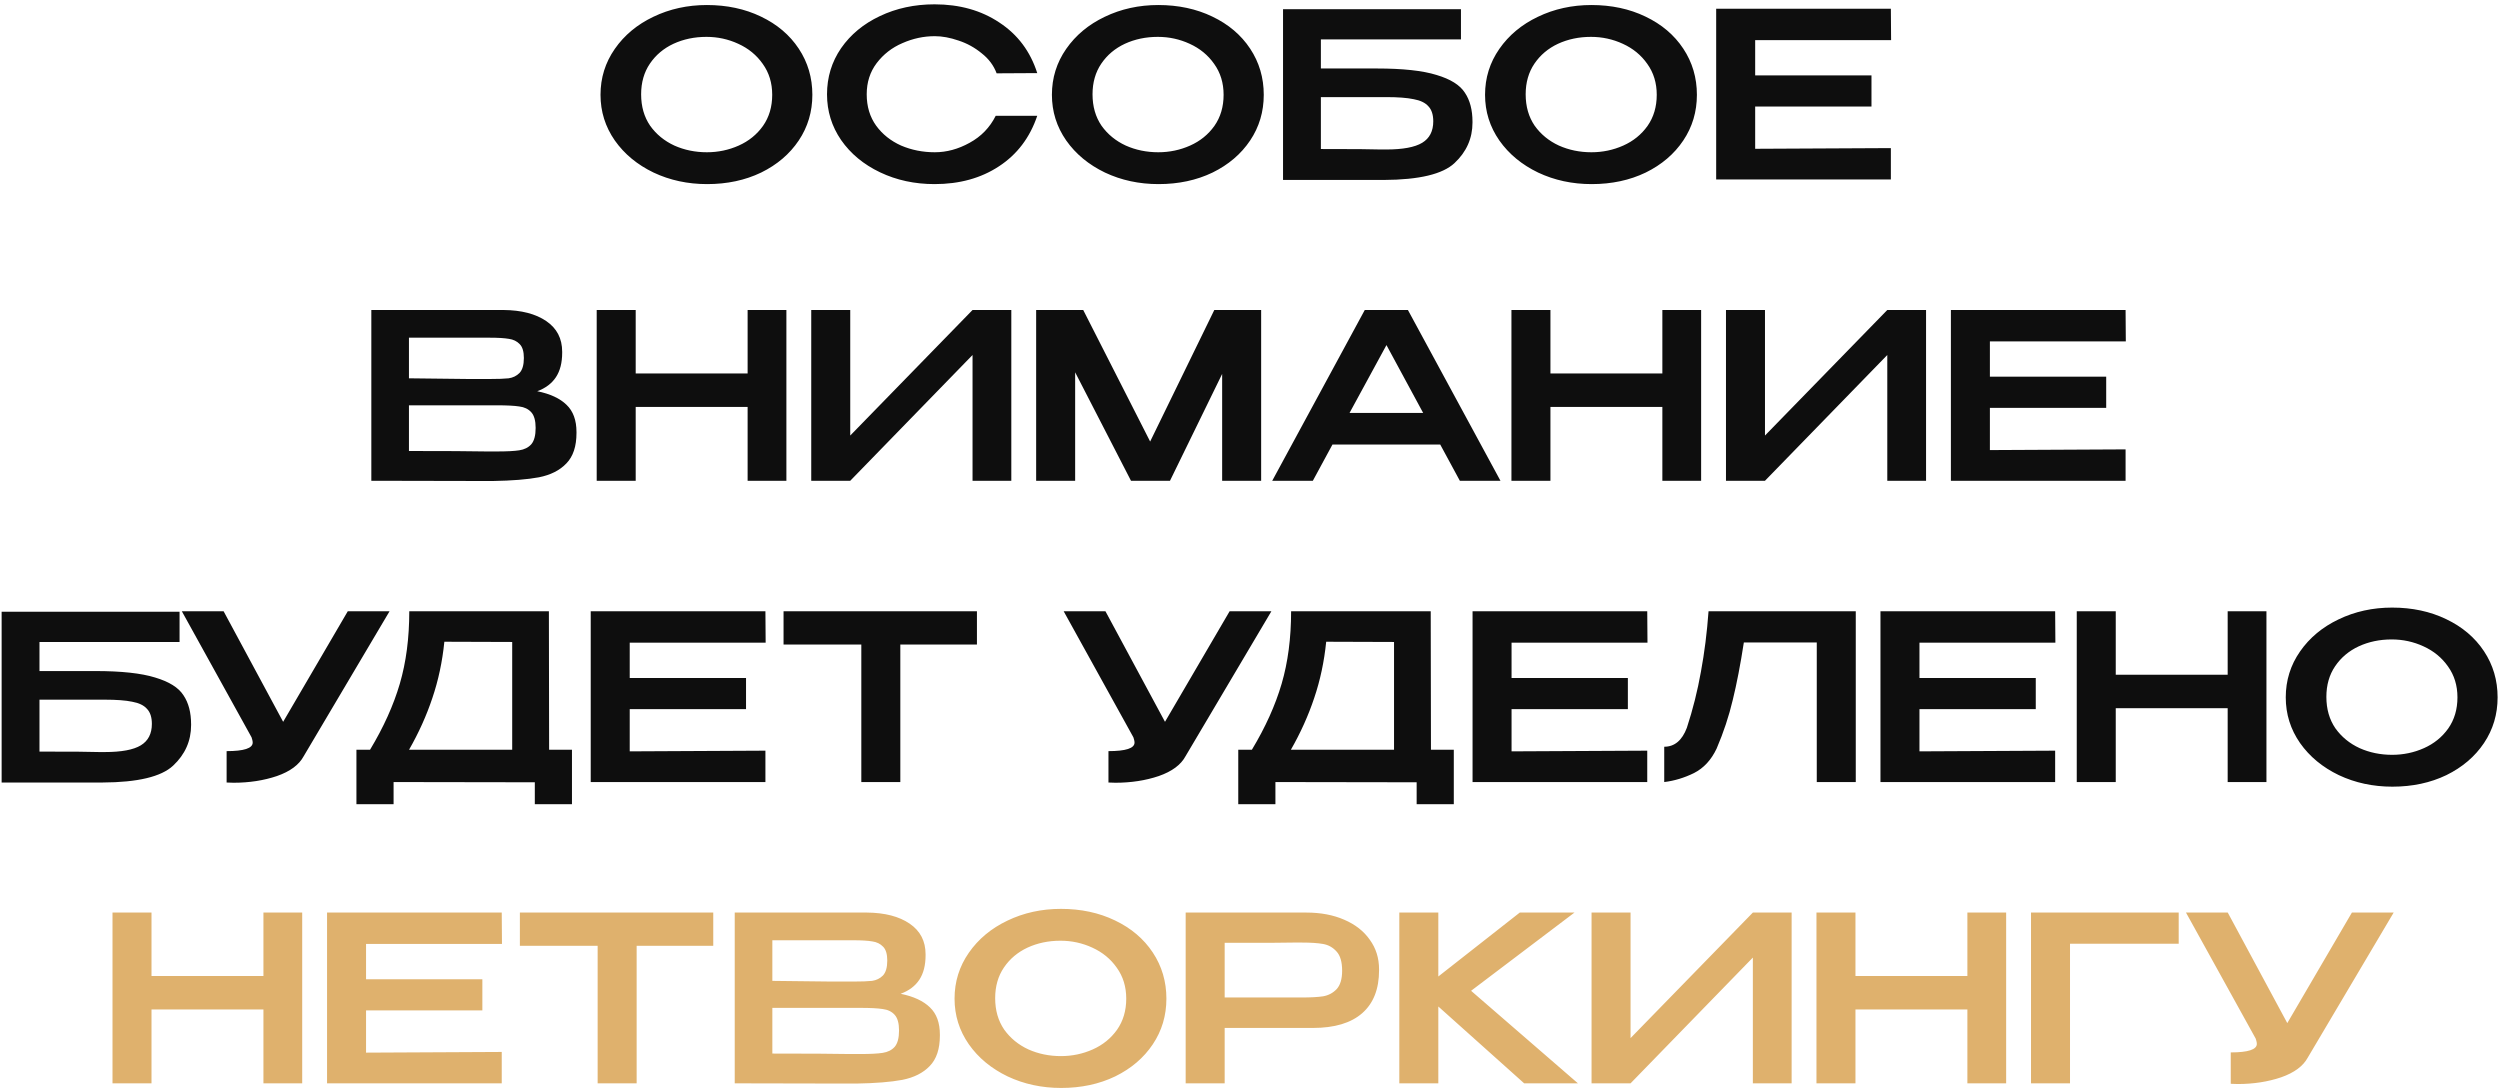 <?xml version="1.0" encoding="UTF-8"?> <svg xmlns="http://www.w3.org/2000/svg" width="390" height="170" viewBox="0 0 390 170" fill="none"> <path d="M110.276 0.784C113.396 0.784 116.204 1.384 118.7 2.584C121.22 3.784 123.188 5.452 124.604 7.588C126.02 9.724 126.728 12.124 126.728 14.788C126.728 17.428 126.02 19.804 124.604 21.916C123.188 24.028 121.232 25.696 118.736 26.92C116.24 28.12 113.432 28.72 110.312 28.72C107.288 28.72 104.504 28.12 101.96 26.92C99.416 25.696 97.4 24.028 95.912 21.916C94.424 19.78 93.68 17.404 93.68 14.788C93.68 12.148 94.424 9.76 95.912 7.624C97.4 5.488 99.404 3.82 101.924 2.62C104.468 1.396 107.252 0.784 110.276 0.784ZM110.276 23.752C112.028 23.752 113.684 23.404 115.244 22.708C116.804 22.012 118.064 20.992 119.024 19.648C119.984 18.28 120.464 16.66 120.464 14.788C120.464 12.94 119.972 11.332 118.988 9.964C118.028 8.596 116.756 7.552 115.172 6.832C113.612 6.112 111.956 5.752 110.204 5.752C108.332 5.752 106.616 6.112 105.056 6.832C103.52 7.552 102.296 8.584 101.384 9.928C100.472 11.272 100.016 12.868 100.016 14.716C100.016 16.612 100.484 18.244 101.42 19.612C102.38 20.956 103.64 21.988 105.2 22.708C106.76 23.404 108.452 23.752 110.276 23.752ZM129.015 14.716C129.015 12.052 129.747 9.652 131.211 7.516C132.699 5.38 134.715 3.712 137.259 2.512C139.827 1.288 142.671 0.676 145.791 0.676C149.703 0.676 153.075 1.624 155.907 3.52C158.763 5.392 160.731 8.02 161.811 11.404L155.475 11.44C155.019 10.216 154.239 9.172 153.135 8.308C152.055 7.42 150.855 6.76 149.535 6.328C148.215 5.872 146.979 5.644 145.827 5.644C144.099 5.644 142.419 6.004 140.787 6.724C139.155 7.42 137.811 8.464 136.755 9.856C135.723 11.224 135.207 12.844 135.207 14.716C135.207 16.612 135.699 18.244 136.683 19.612C137.667 20.956 138.963 21.988 140.571 22.708C142.203 23.404 143.955 23.752 145.827 23.752C147.675 23.752 149.487 23.26 151.263 22.276C153.063 21.292 154.419 19.888 155.331 18.064H161.811C160.659 21.472 158.667 24.1 155.835 25.948C153.027 27.796 149.679 28.72 145.791 28.72C142.695 28.72 139.863 28.108 137.295 26.884C134.727 25.66 132.699 23.98 131.211 21.844C129.747 19.708 129.015 17.332 129.015 14.716ZM180.694 0.784C183.814 0.784 186.622 1.384 189.118 2.584C191.638 3.784 193.606 5.452 195.022 7.588C196.438 9.724 197.146 12.124 197.146 14.788C197.146 17.428 196.438 19.804 195.022 21.916C193.606 24.028 191.65 25.696 189.154 26.92C186.658 28.12 183.85 28.72 180.73 28.72C177.706 28.72 174.922 28.12 172.378 26.92C169.834 25.696 167.818 24.028 166.33 21.916C164.842 19.78 164.098 17.404 164.098 14.788C164.098 12.148 164.842 9.76 166.33 7.624C167.818 5.488 169.822 3.82 172.342 2.62C174.886 1.396 177.67 0.784 180.694 0.784ZM180.694 23.752C182.446 23.752 184.102 23.404 185.662 22.708C187.222 22.012 188.482 20.992 189.442 19.648C190.402 18.28 190.882 16.66 190.882 14.788C190.882 12.94 190.39 11.332 189.406 9.964C188.446 8.596 187.174 7.552 185.59 6.832C184.03 6.112 182.374 5.752 180.622 5.752C178.75 5.752 177.034 6.112 175.474 6.832C173.938 7.552 172.714 8.584 171.802 9.928C170.89 11.272 170.434 12.868 170.434 14.716C170.434 16.612 170.902 18.244 171.838 19.612C172.798 20.956 174.058 21.988 175.618 22.708C177.178 23.404 178.87 23.752 180.694 23.752ZM214.769 10.684C218.825 10.684 221.933 11.02 224.093 11.692C226.277 12.34 227.753 13.264 228.521 14.464C229.313 15.64 229.709 17.152 229.709 19V19.108C229.709 21.58 228.773 23.692 226.901 25.444C225.053 27.172 221.381 28.048 215.885 28.072H200.153V1.432H227.909V6.148H206.057V10.684H214.769ZM216.245 23.32C218.837 23.32 220.709 22.972 221.861 22.276C223.013 21.58 223.589 20.464 223.589 18.928C223.589 17.896 223.337 17.116 222.833 16.588C222.353 16.036 221.585 15.664 220.529 15.472C219.497 15.256 218.069 15.148 216.245 15.148H216.209H206.057V23.248C211.121 23.248 214.229 23.272 215.381 23.32H216.245ZM248.264 0.784C251.384 0.784 254.192 1.384 256.688 2.584C259.208 3.784 261.176 5.452 262.592 7.588C264.008 9.724 264.716 12.124 264.716 14.788C264.716 17.428 264.008 19.804 262.592 21.916C261.176 24.028 259.22 25.696 256.724 26.92C254.228 28.12 251.42 28.72 248.3 28.72C245.276 28.72 242.492 28.12 239.948 26.92C237.404 25.696 235.388 24.028 233.9 21.916C232.412 19.78 231.668 17.404 231.668 14.788C231.668 12.148 232.412 9.76 233.9 7.624C235.388 5.488 237.392 3.82 239.912 2.62C242.456 1.396 245.24 0.784 248.264 0.784ZM248.264 23.752C250.016 23.752 251.672 23.404 253.232 22.708C254.792 22.012 256.052 20.992 257.012 19.648C257.972 18.28 258.452 16.66 258.452 14.788C258.452 12.94 257.96 11.332 256.976 9.964C256.016 8.596 254.744 7.552 253.16 6.832C251.6 6.112 249.944 5.752 248.192 5.752C246.32 5.752 244.604 6.112 243.044 6.832C241.508 7.552 240.284 8.584 239.372 9.928C238.46 11.272 238.004 12.868 238.004 14.716C238.004 16.612 238.472 18.244 239.408 19.612C240.368 20.956 241.628 21.988 243.188 22.708C244.748 23.404 246.44 23.752 248.264 23.752ZM291.951 16.624H273.807V23.212L294.975 23.104V28H267.723V1.36H294.975L295.011 6.256H273.807V11.764H291.951V16.624ZM83.812 61.032C85.828 61.44 87.352 62.148 88.384 63.156C89.416 64.14 89.932 65.556 89.932 67.404V67.548C89.932 69.636 89.404 71.22 88.348 72.3C87.316 73.38 85.888 74.1 84.064 74.46C82.264 74.796 79.876 74.988 76.9 75.036H76.828H75.136L57.928 75V48.36H78.556C81.34 48.384 83.56 48.96 85.216 50.088C86.872 51.216 87.7 52.812 87.7 54.876V55.02C87.7 56.58 87.376 57.852 86.728 58.836C86.08 59.82 85.108 60.552 83.812 61.032ZM81.724 55.848C81.724 54.84 81.508 54.12 81.076 53.688C80.644 53.232 80.08 52.956 79.384 52.86C78.688 52.74 77.68 52.68 76.36 52.68H76.288H63.796V59.016L73.12 59.124H72.76H76.36C77.704 59.124 78.7 59.088 79.348 59.016C80.02 58.92 80.584 58.644 81.04 58.188C81.496 57.708 81.724 56.928 81.724 55.848ZM77.512 70.428C79.072 70.428 80.236 70.368 81.004 70.248C81.796 70.128 82.42 69.816 82.876 69.312C83.332 68.784 83.56 67.932 83.56 66.756C83.56 65.628 83.332 64.812 82.876 64.308C82.42 63.804 81.796 63.504 81.004 63.408C80.236 63.288 79.072 63.228 77.512 63.228H77.476H63.796V70.356C69.412 70.356 73.444 70.38 75.892 70.428H77.512ZM99.169 58.26H116.629V48.36H122.677V75H116.629V63.48H99.169V75H93.085V48.36H99.169V58.26ZM132.637 48.36V67.944L151.717 48.36H157.765V75H151.717V55.38L132.637 75H126.553V48.36H132.637ZM196.739 48.36V75H190.655V58.332L182.519 75H176.435L167.723 58.08V75H161.639V48.36H168.983L179.423 68.88L189.431 48.36H196.739ZM234.072 75H227.736L224.676 69.348H207.864L204.804 75H198.468L212.904 48.36H219.636L234.072 75ZM216.288 53.832L210.528 64.416H222.012L216.288 53.832ZM241.868 58.26H259.328V48.36H265.376V75H259.328V63.48H241.868V75H235.784V48.36H241.868V58.26ZM275.337 48.36V67.944L294.417 48.36H300.465V75H294.417V55.38L275.337 75H269.253V48.36H275.337ZM328.567 63.624H310.423V70.212L331.591 70.104V75H304.339V48.36H331.591L331.627 53.256H310.423V58.764H328.567V63.624ZM14.87 104.684C18.927 104.684 22.035 105.02 24.195 105.692C26.378 106.34 27.855 107.264 28.622 108.464C29.415 109.64 29.811 111.152 29.811 113V113.108C29.811 115.58 28.875 117.692 27.003 119.444C25.154 121.172 21.483 122.048 15.986 122.072H0.255V95.432H28.011V100.148H6.159V104.684H14.87ZM16.346 117.32C18.939 117.32 20.811 116.972 21.962 116.276C23.114 115.58 23.691 114.464 23.691 112.928C23.691 111.896 23.439 111.116 22.934 110.588C22.454 110.036 21.686 109.664 20.631 109.472C19.599 109.256 18.171 109.148 16.346 109.148H16.311H6.159V117.248C11.223 117.248 14.331 117.272 15.482 117.32H16.346ZM60.768 95.36L47.376 117.968C46.656 119.312 45.264 120.344 43.2 121.064C41.136 121.76 38.88 122.108 36.432 122.108L35.352 122.072V117.176C38.064 117.176 39.42 116.732 39.42 115.844C39.42 115.7 39.396 115.544 39.348 115.376C39.3 115.208 39.264 115.088 39.24 115.016L28.368 95.36H34.884L44.172 112.604L54.252 95.36H60.768ZM85.663 116.96H89.227V125.456H83.431V122.036L61.399 122V125.456H55.603V116.96H57.727C59.839 113.456 61.387 110.024 62.371 106.664C63.355 103.304 63.847 99.536 63.847 95.36H85.627L85.663 116.96ZM69.319 100.112C69.007 103.208 68.383 106.136 67.447 108.896C66.535 111.632 65.323 114.32 63.811 116.96H79.903V100.148L69.319 100.112ZM116.381 110.624H98.237V117.212L119.405 117.104V122H92.153V95.36H119.405L119.441 100.256H98.237V105.764H116.381V110.624ZM122.234 100.436V95.36H152.402L122.234 100.436ZM152.402 95.36V100.544H140.45V122H134.366V100.544H122.234V95.36H152.402ZM198.335 95.36L184.943 117.968C184.223 119.312 182.831 120.344 180.767 121.064C178.703 121.76 176.447 122.108 173.999 122.108L172.919 122.072V117.176C175.631 117.176 176.987 116.732 176.987 115.844C176.987 115.7 176.963 115.544 176.915 115.376C176.867 115.208 176.831 115.088 176.807 115.016L165.935 95.36H172.451L181.739 112.604L191.819 95.36H198.335ZM223.229 116.96H226.793V125.456H220.997V122.036L198.965 122V125.456H193.169V116.96H195.293C197.405 113.456 198.953 110.024 199.937 106.664C200.921 103.304 201.413 99.536 201.413 95.36H223.193L223.229 116.96ZM206.885 100.112C206.573 103.208 205.949 106.136 205.013 108.896C204.101 111.632 202.889 114.32 201.377 116.96H217.469V100.148L206.885 100.112ZM253.947 110.624H235.803V117.212L256.971 117.104V122H229.719V95.36H256.971L257.007 100.256H235.803V105.764H253.947V110.624ZM289.5 95.36V122H283.416V100.22H272.04C271.512 103.652 270.936 106.64 270.312 109.184C269.712 111.728 268.872 114.26 267.792 116.78C266.952 118.556 265.776 119.828 264.264 120.596C262.752 121.34 261.204 121.808 259.62 122V116.492C261.228 116.492 262.404 115.508 263.148 113.54C264.084 110.684 264.816 107.768 265.344 104.792C265.896 101.816 266.292 98.672 266.532 95.36H289.5ZM317.58 110.624H299.436V117.212L320.604 117.104V122H293.352V95.36H320.604L320.64 100.256H299.436V105.764H317.58V110.624ZM330.057 105.26H347.517V95.36H353.565V122H347.517V110.48H330.057V122H323.973V95.36H330.057V105.26ZM373.174 94.784C376.294 94.784 379.102 95.384 381.598 96.584C384.118 97.784 386.086 99.452 387.502 101.588C388.918 103.724 389.626 106.124 389.626 108.788C389.626 111.428 388.918 113.804 387.502 115.916C386.086 118.028 384.13 119.696 381.634 120.92C379.138 122.12 376.33 122.72 373.21 122.72C370.186 122.72 367.402 122.12 364.858 120.92C362.314 119.696 360.298 118.028 358.81 115.916C357.322 113.78 356.578 111.404 356.578 108.788C356.578 106.148 357.322 103.76 358.81 101.624C360.298 99.488 362.302 97.82 364.822 96.62C367.366 95.396 370.15 94.784 373.174 94.784ZM373.174 117.752C374.926 117.752 376.582 117.404 378.142 116.708C379.702 116.012 380.962 114.992 381.922 113.648C382.882 112.28 383.362 110.66 383.362 108.788C383.362 106.94 382.87 105.332 381.886 103.964C380.926 102.596 379.654 101.552 378.07 100.832C376.51 100.112 374.854 99.752 373.102 99.752C371.23 99.752 369.514 100.112 367.954 100.832C366.418 101.552 365.194 102.584 364.282 103.928C363.37 105.272 362.914 106.868 362.914 108.716C362.914 110.612 363.382 112.244 364.318 113.612C365.278 114.956 366.538 115.988 368.098 116.708C369.658 117.404 371.35 117.752 373.174 117.752Z" fill="#0E0E0E"></path> <path d="M23.635 152.26H41.095V142.36H47.143V169H41.095V157.48H23.635V169H17.551V142.36H23.635V152.26ZM75.248 157.624H57.104V164.212L78.272 164.104V169H51.02V142.36H78.272L78.308 147.256H57.104V152.764H75.248V157.624ZM81.101 147.436V142.36H111.269L81.101 147.436ZM111.269 142.36V147.544H99.317V169H93.233V147.544H81.101V142.36H111.269ZM140.502 155.032C142.518 155.44 144.042 156.148 145.074 157.156C146.106 158.14 146.622 159.556 146.622 161.404V161.548C146.622 163.636 146.094 165.22 145.038 166.3C144.006 167.38 142.578 168.1 140.754 168.46C138.954 168.796 136.566 168.988 133.59 169.036H133.518H131.826L114.618 169V142.36H135.246C138.03 142.384 140.25 142.96 141.906 144.088C143.562 145.216 144.39 146.812 144.39 148.876V149.02C144.39 150.58 144.066 151.852 143.418 152.836C142.77 153.82 141.798 154.552 140.502 155.032ZM138.414 149.848C138.414 148.84 138.198 148.12 137.766 147.688C137.334 147.232 136.77 146.956 136.074 146.86C135.378 146.74 134.37 146.68 133.05 146.68H132.978H120.486V153.016L129.81 153.124H129.45H133.05C134.394 153.124 135.39 153.088 136.038 153.016C136.71 152.92 137.274 152.644 137.73 152.188C138.186 151.708 138.414 150.928 138.414 149.848ZM134.202 164.428C135.762 164.428 136.926 164.368 137.694 164.248C138.486 164.128 139.11 163.816 139.566 163.312C140.022 162.784 140.25 161.932 140.25 160.756C140.25 159.628 140.022 158.812 139.566 158.308C139.11 157.804 138.486 157.504 137.694 157.408C136.926 157.288 135.762 157.228 134.202 157.228H134.166H120.486V164.356C126.102 164.356 130.134 164.38 132.582 164.428H134.202ZM165.506 141.784C168.626 141.784 171.434 142.384 173.93 143.584C176.45 144.784 178.418 146.452 179.834 148.588C181.25 150.724 181.958 153.124 181.958 155.788C181.958 158.428 181.25 160.804 179.834 162.916C178.418 165.028 176.462 166.696 173.966 167.92C171.47 169.12 168.662 169.72 165.542 169.72C162.518 169.72 159.734 169.12 157.19 167.92C154.646 166.696 152.63 165.028 151.142 162.916C149.654 160.78 148.91 158.404 148.91 155.788C148.91 153.148 149.654 150.76 151.142 148.624C152.63 146.488 154.634 144.82 157.154 143.62C159.698 142.396 162.482 141.784 165.506 141.784ZM165.506 164.752C167.258 164.752 168.914 164.404 170.474 163.708C172.034 163.012 173.294 161.992 174.254 160.648C175.214 159.28 175.694 157.66 175.694 155.788C175.694 153.94 175.202 152.332 174.218 150.964C173.258 149.596 171.986 148.552 170.402 147.832C168.842 147.112 167.186 146.752 165.434 146.752C163.562 146.752 161.846 147.112 160.286 147.832C158.75 148.552 157.526 149.584 156.614 150.928C155.702 152.272 155.246 153.868 155.246 155.716C155.246 157.612 155.714 159.244 156.65 160.612C157.61 161.956 158.87 162.988 160.43 163.708C161.99 164.404 163.682 164.752 165.506 164.752ZM203.793 142.36C206.025 142.36 207.993 142.732 209.697 143.476C211.425 144.22 212.757 145.264 213.693 146.608C214.653 147.928 215.133 149.464 215.133 151.216V151.36C215.133 154.288 214.257 156.52 212.505 158.056C210.753 159.592 208.185 160.36 204.801 160.36H191.049V169H184.965V142.36H203.793ZM203.109 155.608C204.477 155.608 205.569 155.548 206.385 155.428C207.225 155.284 207.933 154.912 208.509 154.312C209.085 153.688 209.373 152.728 209.373 151.432C209.373 150.064 209.085 149.068 208.509 148.444C207.933 147.796 207.225 147.4 206.385 147.256C205.569 147.112 204.477 147.04 203.109 147.04H201.705C201.081 147.04 200.001 147.052 198.465 147.076C196.929 147.076 194.457 147.076 191.049 147.076V155.608H203.073H203.109ZM229.49 154.564L246.158 169H237.77L224.378 157.012V169H218.294V142.36H224.378V152.332L237.086 142.36H245.618L229.49 154.564ZM254.366 142.36V161.944L273.446 142.36H279.494V169H273.446V149.38L254.366 169H248.282V142.36H254.366ZM289.452 152.26H306.912V142.36H312.96V169H306.912V157.48H289.452V169H283.368V142.36H289.452V152.26ZM339.877 142.36V147.22H322.921V169H316.837V142.36H339.877ZM373.413 142.36L360.021 164.968C359.301 166.312 357.909 167.344 355.845 168.064C353.781 168.76 351.525 169.108 349.077 169.108L347.997 169.072V164.176C350.709 164.176 352.065 163.732 352.065 162.844C352.065 162.7 352.041 162.544 351.993 162.376C351.945 162.208 351.909 162.088 351.885 162.016L341.013 142.36H347.529L356.817 159.604L366.897 142.36H373.413Z" fill="#DFB16D"></path> </svg> 